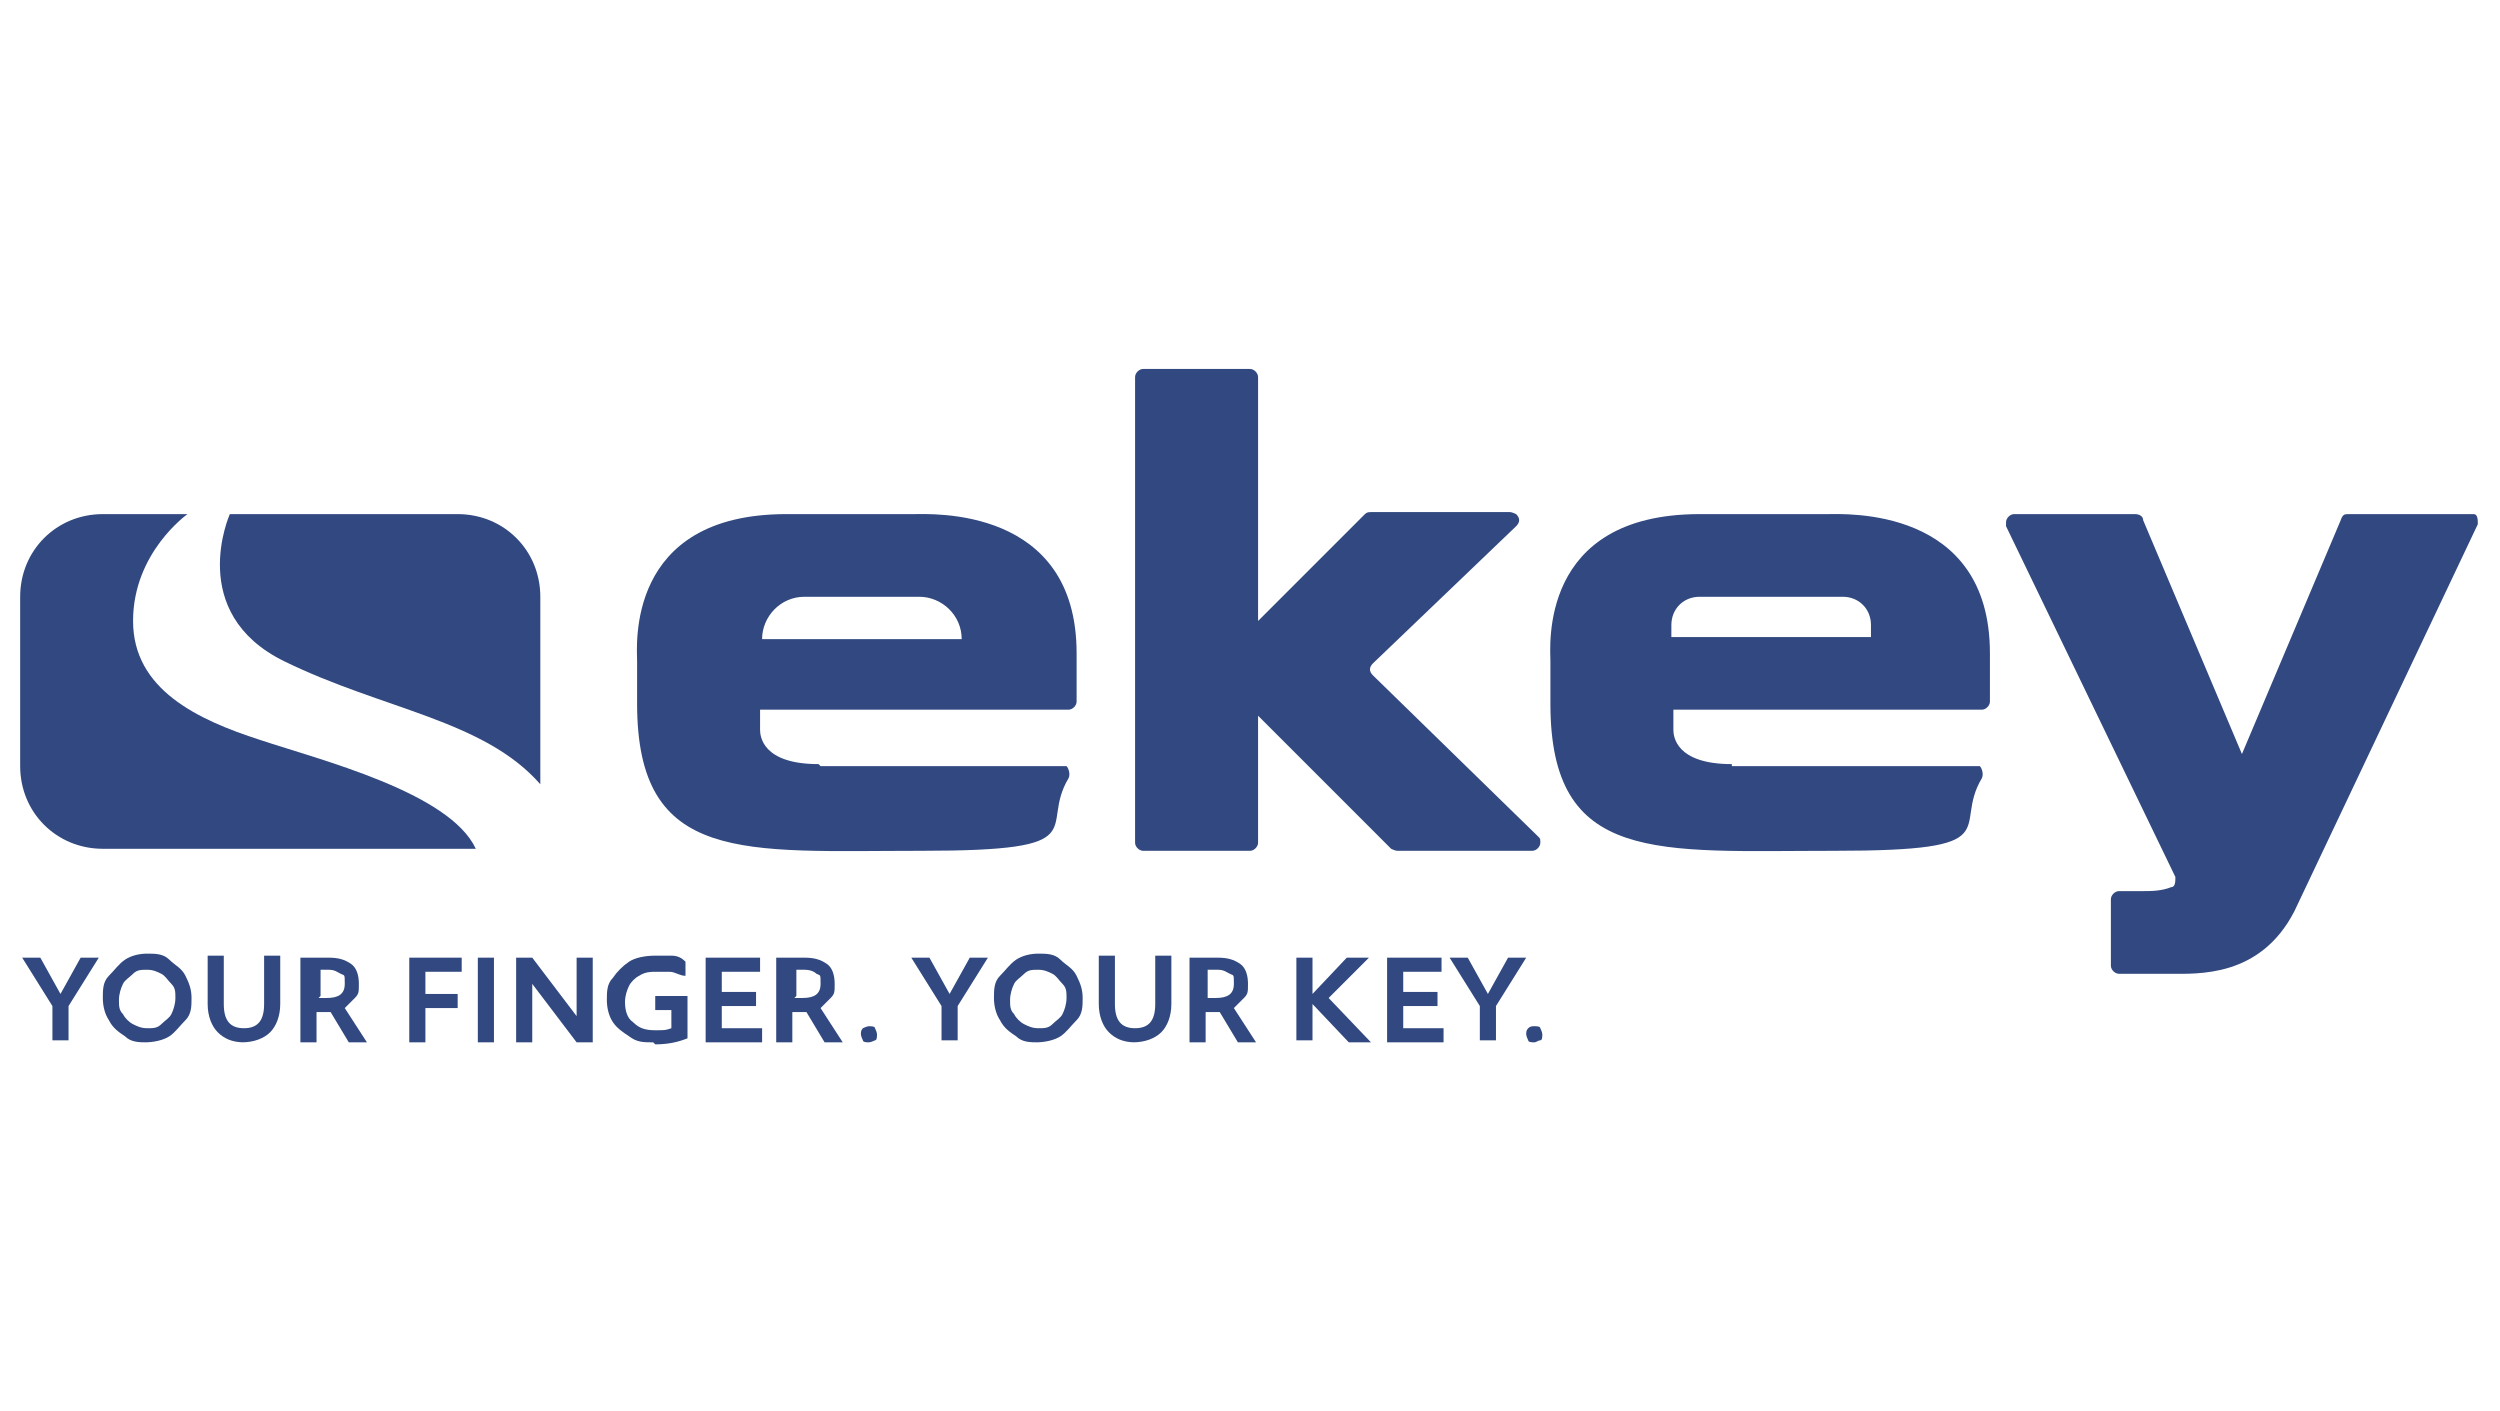 <?xml version="1.0" encoding="UTF-8"?>
<svg id="Layer_1" data-name="Layer 1" xmlns="http://www.w3.org/2000/svg" version="1.1" viewBox="0 0 124 70">
  <defs>
    <style>
      .cls-1 {
        fill: #314980;
        stroke-width: 0px;
      }
    </style>
  </defs>
  <path class="cls-1" d="M56.3,18.7v23.1c0,.2.2.4.4.4h5.3c.2,0,.4-.2.4-.4v-6.3l6.6,6.6c0,0,.2.1.3.1h6.7c.2,0,.4-.2.4-.4s0-.2-.1-.3l-8.2-8c-.2-.2-.2-.4,0-.6h0l7.1-6.8c.2-.2.2-.4,0-.6,0,0-.2-.1-.3-.1h-6.9c-.1,0-.2,0-.3.1l-5.3,5.3v-12.1c0-.2-.2-.4-.4-.4h-5.3c-.2,0-.4.2-.4.4"/>
  <path class="cls-1" d="M9.3,25.5s-2.7,1.9-2.7,5.3,3.2,4.9,6.3,5.9c3,1,9.4,2.6,10.7,5.4H5.1c-2.3,0-4.1-1.8-4.1-4.1v-8.4c0-2.3,1.8-4.1,4.1-4.1h4.2Z"/>
  <path class="cls-1" d="M11.4,25.5s-2.2,4.9,2.7,7.3c4.9,2.4,9.9,2.9,12.7,6.1v-9.3c0-2.3-1.8-4.1-4.1-4.1,0,0-11.3,0-11.3,0Z"/>
  <path class="cls-1" d="M85.9,37.9c-2.8,0-2.9-1.4-2.9-1.7v-1h15.3c.2,0,.4-.2.4-.4v-2.4c0-7.3-7.2-6.9-8.1-6.9h-6.3c-8,0-7.4,6.6-7.4,7.3v2.1c0,8,5.3,7.3,14.1,7.3s5.8-1.1,7.3-3.6c.1-.2,0-.5-.1-.6,0,0-.1,0-.2,0,0,0-11.1,0-12.1,0M84.4,29.6h7c.8,0,1.4.6,1.4,1.4v.6h-9.9v-.6c0-.8.6-1.4,1.4-1.4"/>
  <path class="cls-1" d="M106.3,44.2h-1.2c-.2,0-.4.2-.4.4v3.3c0,.2.2.4.4.4h2.5c1.4,0,4.5.2,6.2-3.1l9.1-19.2c0-.2,0-.5-.2-.5,0,0-.1,0-.2,0h-6c-.2,0-.3,0-.4.3l-4.9,11.6-4.9-11.6c0-.2-.2-.3-.4-.3h-6c-.2,0-.4.2-.4.4s0,.1,0,.2l8.4,17.4c0,.2,0,.5-.2.5,0,0,0,0,0,0-.5.2-1,.2-1.5.2"/>
  <path class="cls-1" d="M40.6,37.9c-2.8,0-2.9-1.4-2.9-1.7v-1h15.3c.2,0,.4-.2.4-.4v-2.4c0-7.3-7.2-6.9-8.1-6.9h-6.3c-8,0-7.4,6.6-7.4,7.3v2.1c0,8,5.3,7.3,14.1,7.3s5.8-1.1,7.3-3.6c.1-.2,0-.5-.1-.6,0,0-.1,0-.2,0,0,0-11.1,0-12,0M39.8,29.6h5.8c1.1,0,2.1.9,2.1,2.1h-9.9c0-1.1.9-2.1,2.1-2.1"/>
  <path class="cls-1" d="M2.6,49.9l-1.5-2.4h.9l1,1.8,1-1.8h.9l-1.5,2.4v1.7h-.8v-1.7Z"/>
  <path class="cls-1" d="M7.3,51.7c-.4,0-.8,0-1.1-.3-.3-.2-.6-.4-.8-.8-.2-.3-.3-.7-.3-1.1s0-.8.3-1.1.5-.6.8-.8c.3-.2.7-.3,1.1-.3s.8,0,1.1.3.6.4.8.8.3.7.3,1.1,0,.8-.3,1.1-.5.6-.8.8-.8.3-1.2.3ZM7.3,51c.3,0,.5,0,.7-.2s.4-.3.5-.5.2-.5.2-.8,0-.5-.2-.7-.3-.4-.5-.5-.4-.2-.7-.2-.5,0-.7.2-.4.3-.5.5-.2.5-.2.8,0,.5.2.7c.1.2.3.4.5.5s.4.2.7.2Z"/>
  <path class="cls-1" d="M12.1,51.7c-.6,0-1-.2-1.3-.5-.3-.3-.5-.8-.5-1.4v-2.4h.8v2.4c0,.8.3,1.2,1,1.2s1-.4,1-1.2v-2.4h.8v2.4c0,.6-.2,1.1-.5,1.4-.3.3-.8.5-1.4.5Z"/>
  <path class="cls-1" d="M15,47.5h1.3c.5,0,.8.1,1.1.3s.4.6.4,1,0,.5-.2.7-.3.3-.5.5l1.1,1.7h-.9l-.9-1.5h-.7v1.5h-.8v-4.2ZM15.8,49.5h.4c.6,0,.9-.2.9-.7s0-.4-.2-.5-.3-.2-.6-.2h-.4v1.3h0Z"/>
  <path class="cls-1" d="M20.2,47.5h2.7v.7h-1.8v1.1h1.6v.7h-1.6v1.7h-.8v-4.2h0Z"/>
  <path class="cls-1" d="M23.7,47.5h.8v4.2h-.8v-4.2Z"/>
  <path class="cls-1" d="M25.6,47.5h.8l2.2,2.9v-2.9h.8v4.2h-.8l-2.2-2.9v2.9h-.8v-4.2Z"/>
  <path class="cls-1" d="M32.4,51.7c-.5,0-.8,0-1.2-.3-.3-.2-.6-.4-.8-.7s-.3-.7-.3-1.1,0-.8.3-1.1c.2-.3.5-.6.8-.8s.8-.3,1.3-.3.5,0,.8,0c.3,0,.5.1.7.3v.7c-.3,0-.5-.2-.8-.2s-.5,0-.7,0-.5,0-.8.2c-.2.1-.4.3-.5.5-.1.2-.2.5-.2.8,0,.4.1.8.4,1,.3.3.6.4,1.1.4s.5,0,.8-.1v-.9h-.8v-.7h1.6v2.1c-.5.2-1,.3-1.6.3Z"/>
  <path class="cls-1" d="M34.9,47.5h2.8v.7h-1.9v1h1.7v.7h-1.7v1.1h2v.7h-2.8v-4.2h0Z"/>
  <path class="cls-1" d="M38.6,47.5h1.3c.5,0,.8.1,1.1.3s.4.6.4,1,0,.5-.2.7-.3.3-.5.5l1.1,1.7h-.9l-.9-1.5h-.7v1.5h-.8v-4.2h0ZM39.4,49.5h.4c.6,0,.9-.2.9-.7s0-.4-.2-.5c-.1-.1-.3-.2-.6-.2h-.4v1.3h0Z"/>
  <path class="cls-1" d="M43.1,51.7c-.1,0-.3,0-.3-.1,0,0-.1-.2-.1-.3s0-.2.1-.3c0,0,.2-.1.3-.1s.3,0,.3.1c0,0,.1.2.1.3s0,.3-.1.3c0,0-.2.1-.3.1Z"/>
  <path class="cls-1" d="M46.7,49.9l-1.5-2.4h.9l1,1.8,1-1.8h.9l-1.5,2.4v1.7h-.8v-1.7h0Z"/>
  <path class="cls-1" d="M51.5,51.7c-.4,0-.8,0-1.1-.3-.3-.2-.6-.4-.8-.8-.2-.3-.3-.7-.3-1.1s0-.8.3-1.1.5-.6.8-.8c.3-.2.7-.3,1.1-.3s.8,0,1.1.3.6.4.8.8.3.7.3,1.1,0,.8-.3,1.1-.5.6-.8.8-.8.3-1.2.3ZM51.5,51c.3,0,.5,0,.7-.2s.4-.3.5-.5.2-.5.2-.8,0-.5-.2-.7-.3-.4-.5-.5c-.2-.1-.4-.2-.7-.2s-.5,0-.7.2-.4.3-.5.5-.2.5-.2.8,0,.5.2.7c.1.2.3.4.5.5s.4.2.7.2Z"/>
  <path class="cls-1" d="M56.3,51.7c-.6,0-1-.2-1.3-.5-.3-.3-.5-.8-.5-1.4v-2.4h.8v2.4c0,.8.3,1.2,1,1.2s1-.4,1-1.2v-2.4h.8v2.4c0,.6-.2,1.1-.5,1.4-.3.3-.8.5-1.4.5Z"/>
  <path class="cls-1" d="M59.1,47.5h1.3c.5,0,.8.1,1.1.3s.4.6.4,1,0,.5-.2.7-.3.3-.5.5l1.1,1.7h-.9l-.9-1.5h-.7v1.5h-.8v-4.2h0ZM59.9,49.5h.4c.6,0,.9-.2.9-.7s0-.4-.2-.5-.3-.2-.6-.2h-.5v1.3h0Z"/>
  <path class="cls-1" d="M64.3,47.5h.8v1.8l1.7-1.8h1.1l-2,2,2.1,2.2h-1.1l-1.8-1.9v1.8h-.8v-4.2Z"/>
  <path class="cls-1" d="M68.7,47.5h2.8v.7h-1.9v1h1.7v.7h-1.7v1.1h2v.7h-2.8v-4.2Z"/>
  <path class="cls-1" d="M73.4,49.9l-1.5-2.4h.9l1,1.8,1-1.8h.9l-1.5,2.4v1.7h-.8v-1.7h0Z"/>
  <path class="cls-1" d="M76.1,51.7c-.1,0-.3,0-.3-.1,0,0-.1-.2-.1-.3s0-.2.1-.3.2-.1.3-.1.3,0,.3.1c0,0,.1.2.1.3s0,.3-.1.3c-.1,0-.2.1-.3.1Z"/>
  <path id="Y" class="cls-1" d="M109,42.9"/>
</svg>